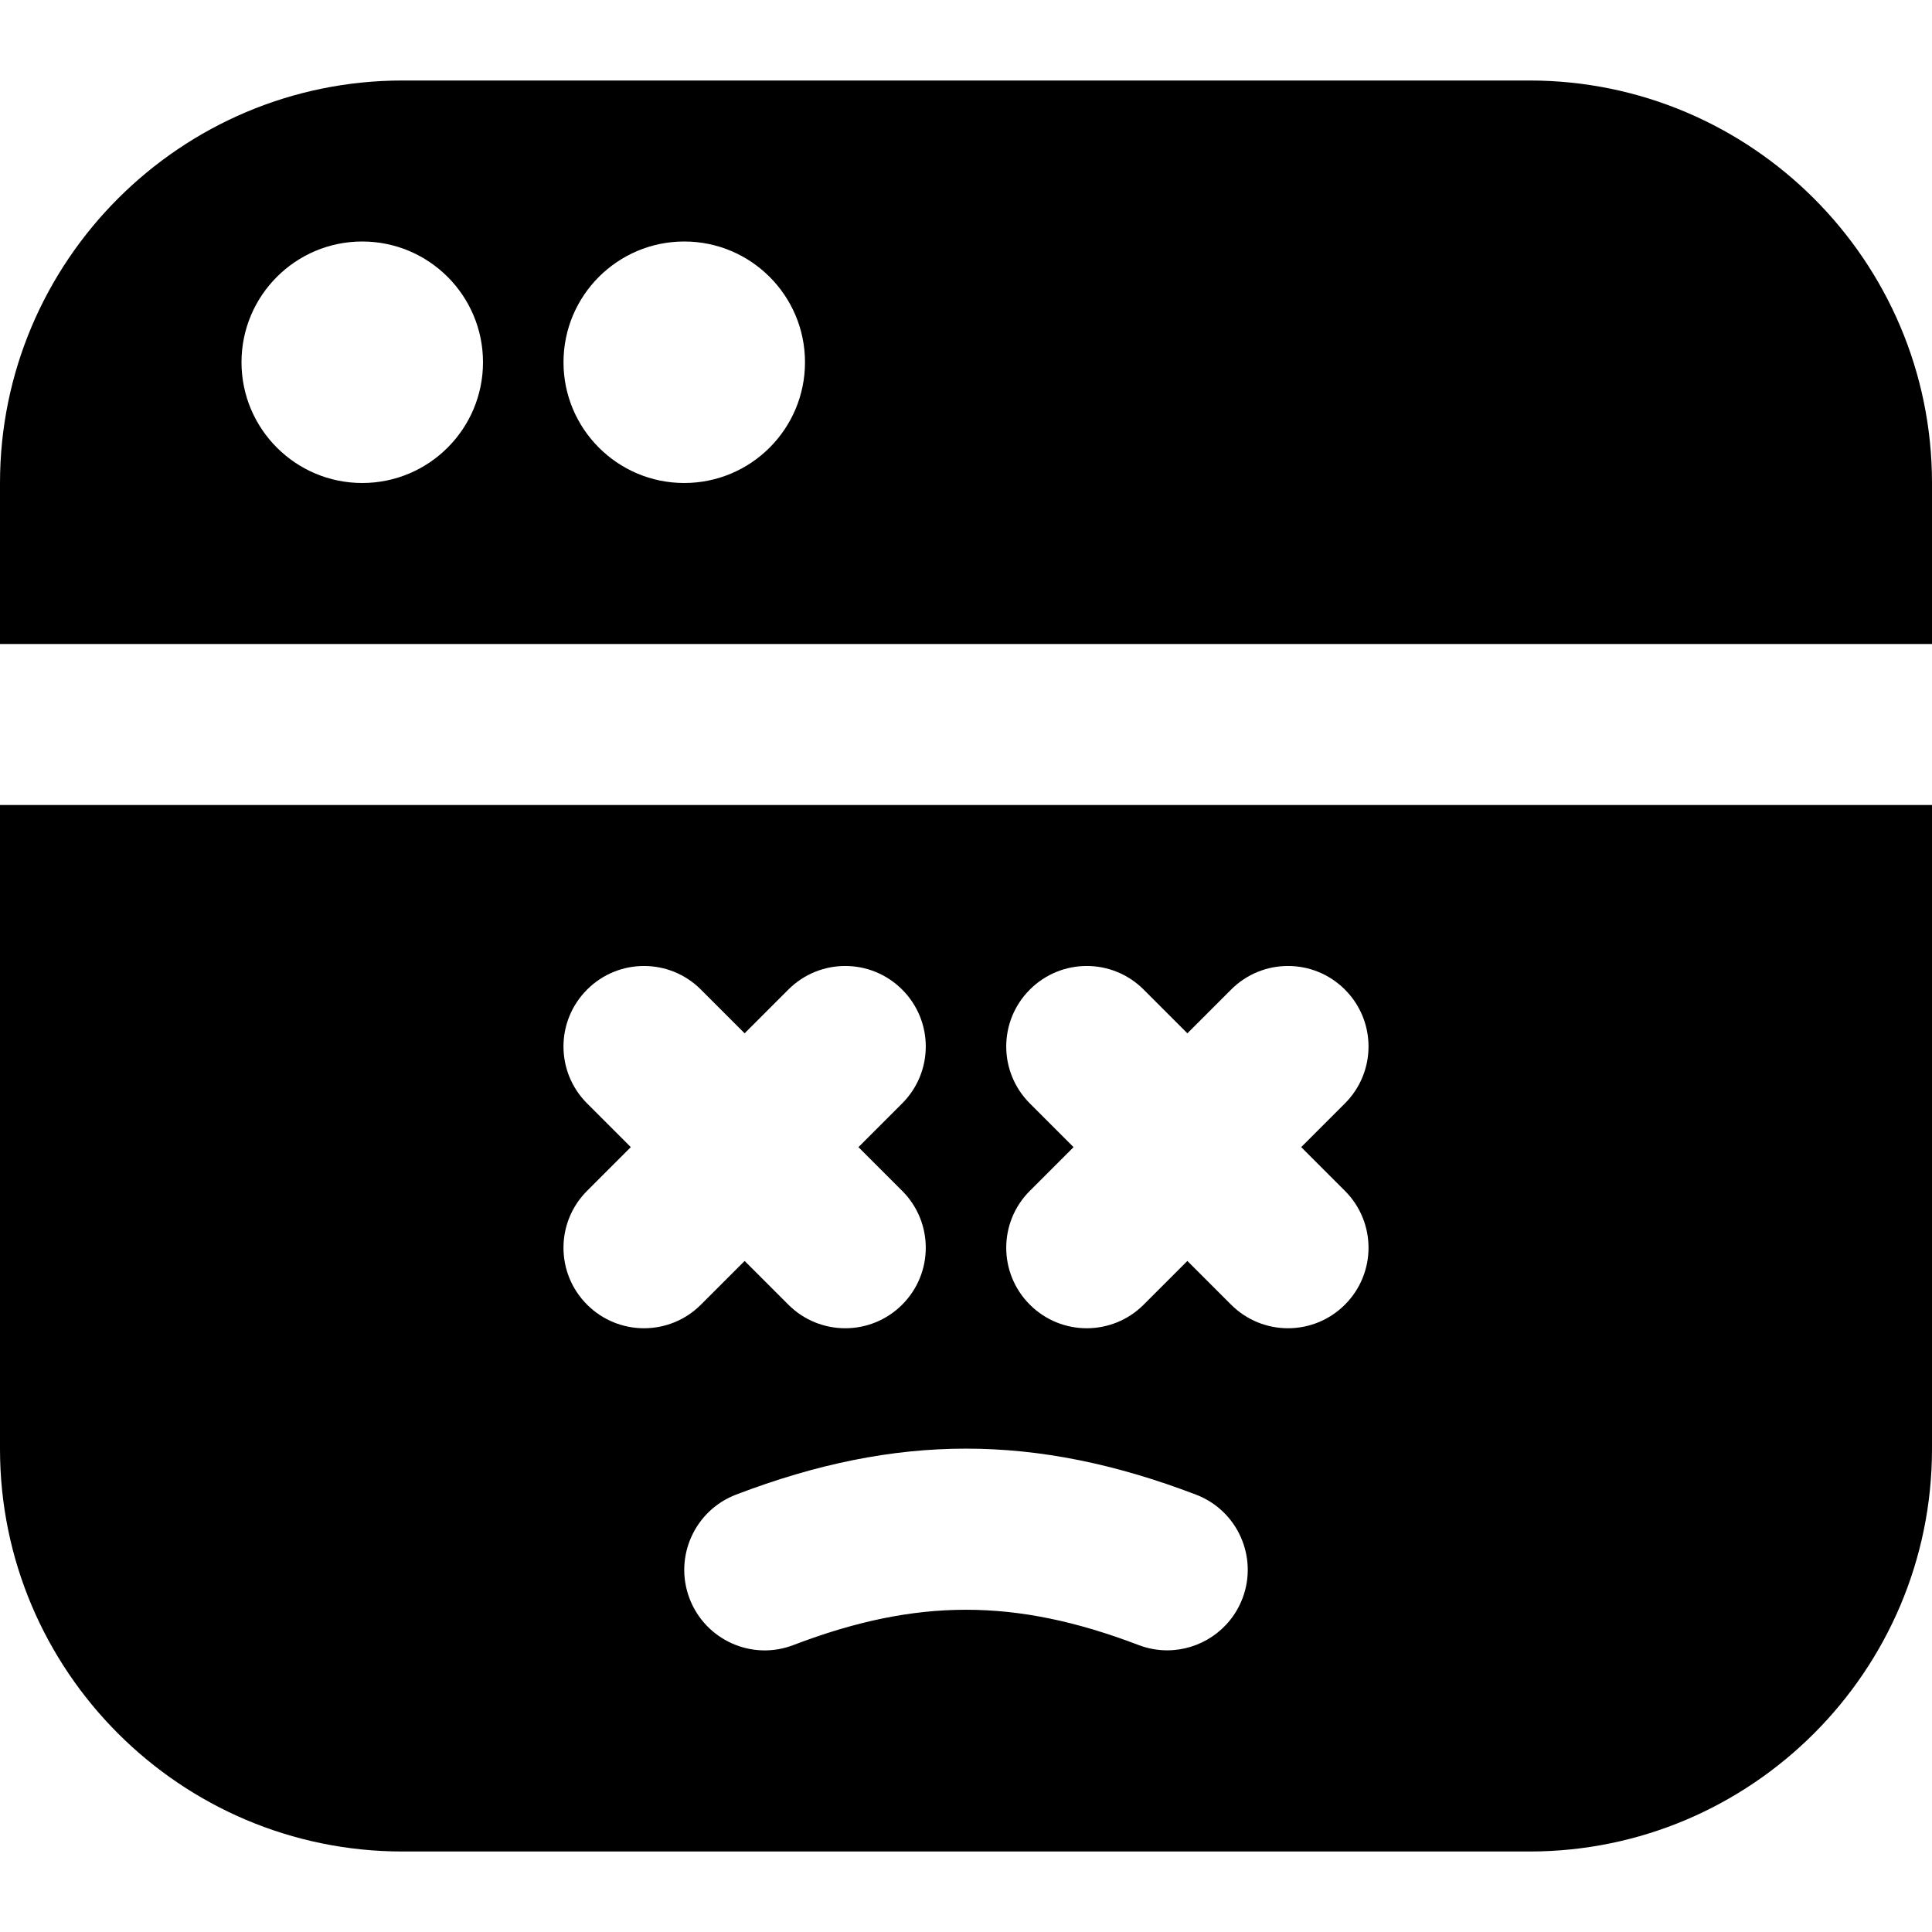 <?xml version="1.0" encoding="UTF-8"?>
<svg xmlns="http://www.w3.org/2000/svg" id="Layer_1" data-name="Layer 1" viewBox="0 0 24 24">
  <path d="m0,10v8c0,2.757,2.243,5,5,5h14c2.757,0,5-2.243,5-5v-8H0Zm7.293,6.207c-.391-.391-.391-1.023,0-1.414l.543-.543-.543-.543c-.391-.391-.391-1.023,0-1.414s1.023-.391,1.414,0l.543.543.543-.543c.391-.391,1.023-.391,1.414,0s.391,1.023,0,1.414l-.543.543.543.543c.391.391.391,1.023,0,1.414-.195.195-.451.293-.707.293s-.512-.098-.707-.293l-.543-.543-.543.543c-.195.195-.451.293-.707.293s-.512-.098-.707-.293Zm8.141,3.65c-.152.398-.532.644-.934.644-.119,0-.239-.021-.357-.066-1.53-.584-2.756-.584-4.286,0-.515.199-1.094-.061-1.291-.577-.197-.516.062-1.094.577-1.291,1.994-.762,3.72-.762,5.714,0,.516.197.774.775.577,1.291Zm1.273-5.064c.391.391.391,1.023,0,1.414-.195.195-.451.293-.707.293s-.512-.098-.707-.293l-.543-.543-.543.543c-.195.195-.451.293-.707.293s-.512-.098-.707-.293c-.391-.391-.391-1.023,0-1.414l.543-.543-.543-.543c-.391-.391-.391-1.023,0-1.414s1.023-.391,1.414,0l.543.543.543-.543c.391-.391,1.023-.391,1.414,0s.391,1.023,0,1.414l-.543.543.543.543Zm7.293-6.793v-2c0-2.757-2.243-5-5-5H5C2.243,1,0,3.243,0,6v2h24ZM8.5,3c.828,0,1.5.672,1.5,1.5s-.672,1.5-1.5,1.5-1.5-.672-1.5-1.5.672-1.5,1.5-1.5Zm-4,0c.828,0,1.5.672,1.5,1.5s-.672,1.5-1.5,1.5-1.5-.672-1.5-1.5.672-1.5,1.5-1.5Z"/>
</svg>
